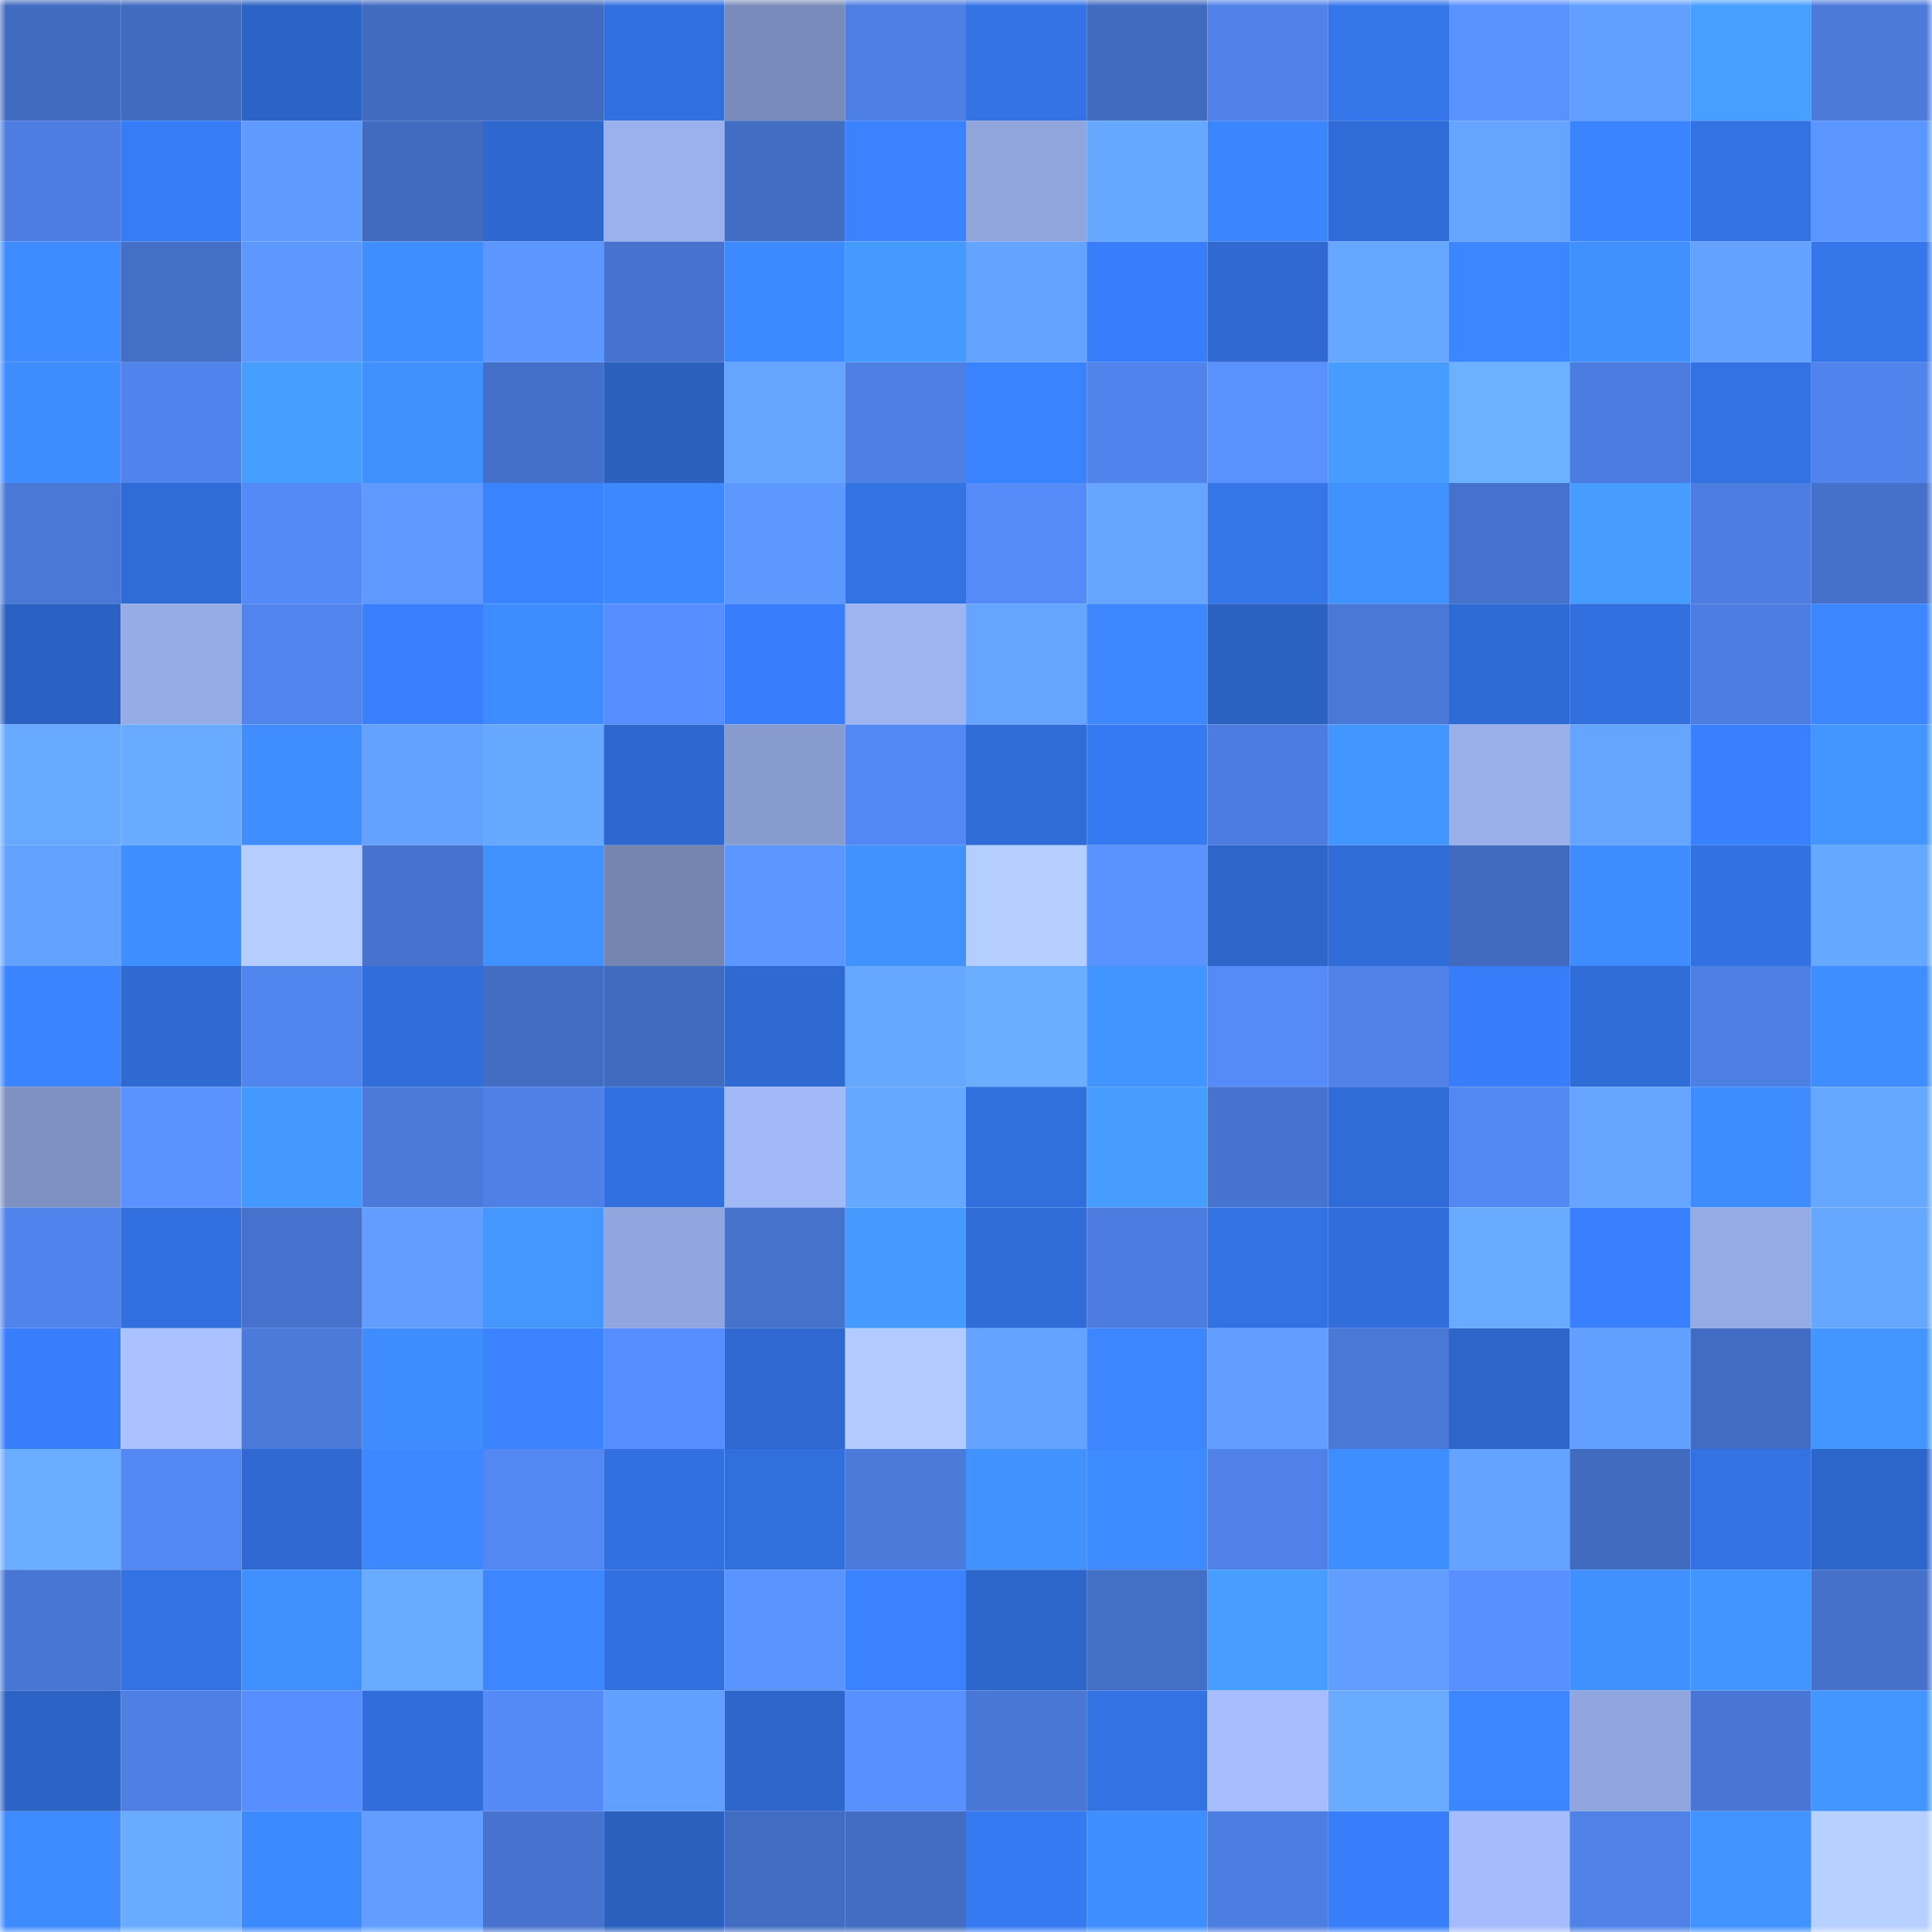 <svg viewBox="0 0 160 160" fill="none" role="img" xmlns="http://www.w3.org/2000/svg" width="240" height="240" name="basenames%2Ccrawley.base.eth"><mask id="252404860" mask-type="alpha" maskUnits="userSpaceOnUse" x="0" y="0" width="160" height="160"><rect width="160" height="160" fill="#FFFFFF"></rect></mask><g mask="url(#252404860)"><rect x="0" y="0" width="10" height="10" fill="#416bbf"></rect><rect x="10" y="0" width="10" height="10" fill="#416bbf"></rect><rect x="20" y="0" width="10" height="10" fill="#2c63c6"></rect><rect x="30" y="0" width="10" height="10" fill="#416bbf"></rect><rect x="40" y="0" width="10" height="10" fill="#416bbf"></rect><rect x="50" y="0" width="10" height="10" fill="#3270df"></rect><rect x="60" y="0" width="10" height="10" fill="#798bba"></rect><rect x="70" y="0" width="10" height="10" fill="#4e7fe3"></rect><rect x="80" y="0" width="10" height="10" fill="#3373e5"></rect><rect x="90" y="0" width="10" height="10" fill="#416bbf"></rect><rect x="100" y="0" width="10" height="10" fill="#5082e9"></rect><rect x="110" y="0" width="10" height="10" fill="#3576eb"></rect><rect x="120" y="0" width="10" height="10" fill="#5991ff"></rect><rect x="130" y="0" width="10" height="10" fill="#62a0ff"></rect><rect x="140" y="0" width="10" height="10" fill="#479fff"></rect><rect x="150" y="0" width="10" height="10" fill="#4b7adb"></rect><rect x="0" y="10" width="10" height="10" fill="#4d7de1"></rect><rect x="10" y="10" width="10" height="10" fill="#377cf7"></rect><rect x="20" y="10" width="10" height="10" fill="#5f9bff"></rect><rect x="30" y="10" width="10" height="10" fill="#416bbf"></rect><rect x="40" y="10" width="10" height="10" fill="#2e68cf"></rect><rect x="50" y="10" width="10" height="10" fill="#9bb1ed"></rect><rect x="60" y="10" width="10" height="10" fill="#436dc3"></rect><rect x="70" y="10" width="10" height="10" fill="#3a82ff"></rect><rect x="80" y="10" width="10" height="10" fill="#91a5dd"></rect><rect x="90" y="10" width="10" height="10" fill="#66a7ff"></rect><rect x="100" y="10" width="10" height="10" fill="#3b85ff"></rect><rect x="110" y="10" width="10" height="10" fill="#306cd7"></rect><rect x="120" y="10" width="10" height="10" fill="#65a4ff"></rect><rect x="130" y="10" width="10" height="10" fill="#3b84ff"></rect><rect x="140" y="10" width="10" height="10" fill="#3372e3"></rect><rect x="150" y="10" width="10" height="10" fill="#5b95ff"></rect><rect x="0" y="20" width="10" height="10" fill="#3e8bff"></rect><rect x="10" y="20" width="10" height="10" fill="#446fc7"></rect><rect x="20" y="20" width="10" height="10" fill="#5d98ff"></rect><rect x="30" y="20" width="10" height="10" fill="#3f8eff"></rect><rect x="40" y="20" width="10" height="10" fill="#5c96ff"></rect><rect x="50" y="20" width="10" height="10" fill="#4773cf"></rect><rect x="60" y="20" width="10" height="10" fill="#3d89ff"></rect><rect x="70" y="20" width="10" height="10" fill="#459aff"></rect><rect x="80" y="20" width="10" height="10" fill="#64a3ff"></rect><rect x="90" y="20" width="10" height="10" fill="#387efb"></rect><rect x="100" y="20" width="10" height="10" fill="#2f69d1"></rect><rect x="110" y="20" width="10" height="10" fill="#66a7ff"></rect><rect x="120" y="20" width="10" height="10" fill="#3c86ff"></rect><rect x="130" y="20" width="10" height="10" fill="#4090ff"></rect><rect x="140" y="20" width="10" height="10" fill="#63a2ff"></rect><rect x="150" y="20" width="10" height="10" fill="#3576eb"></rect><rect x="0" y="30" width="10" height="10" fill="#3e8cff"></rect><rect x="10" y="30" width="10" height="10" fill="#5083eb"></rect><rect x="20" y="30" width="10" height="10" fill="#469eff"></rect><rect x="30" y="30" width="10" height="10" fill="#4090ff"></rect><rect x="40" y="30" width="10" height="10" fill="#4470c9"></rect><rect x="50" y="30" width="10" height="10" fill="#2b60bf"></rect><rect x="60" y="30" width="10" height="10" fill="#65a4ff"></rect><rect x="70" y="30" width="10" height="10" fill="#4e7fe3"></rect><rect x="80" y="30" width="10" height="10" fill="#3a83ff"></rect><rect x="90" y="30" width="10" height="10" fill="#5083eb"></rect><rect x="100" y="30" width="10" height="10" fill="#5991ff"></rect><rect x="110" y="30" width="10" height="10" fill="#469cff"></rect><rect x="120" y="30" width="10" height="10" fill="#6cb1ff"></rect><rect x="130" y="30" width="10" height="10" fill="#4c7cdf"></rect><rect x="140" y="30" width="10" height="10" fill="#3372e2"></rect><rect x="150" y="30" width="10" height="10" fill="#5083eb"></rect><rect x="0" y="40" width="10" height="10" fill="#4978d7"></rect><rect x="10" y="40" width="10" height="10" fill="#306cd7"></rect><rect x="20" y="40" width="10" height="10" fill="#548af7"></rect><rect x="30" y="40" width="10" height="10" fill="#5e99ff"></rect><rect x="40" y="40" width="10" height="10" fill="#3b84ff"></rect><rect x="50" y="40" width="10" height="10" fill="#3d88ff"></rect><rect x="60" y="40" width="10" height="10" fill="#5d98ff"></rect><rect x="70" y="40" width="10" height="10" fill="#3372e3"></rect><rect x="80" y="40" width="10" height="10" fill="#558bf9"></rect><rect x="90" y="40" width="10" height="10" fill="#65a4ff"></rect><rect x="100" y="40" width="10" height="10" fill="#3475e8"></rect><rect x="110" y="40" width="10" height="10" fill="#4192ff"></rect><rect x="120" y="40" width="10" height="10" fill="#4671cc"></rect><rect x="130" y="40" width="10" height="10" fill="#469cff"></rect><rect x="140" y="40" width="10" height="10" fill="#4d7de0"></rect><rect x="150" y="40" width="10" height="10" fill="#4571cb"></rect><rect x="0" y="50" width="10" height="10" fill="#2b61c2"></rect><rect x="10" y="50" width="10" height="10" fill="#96ace6"></rect><rect x="20" y="50" width="10" height="10" fill="#5184ec"></rect><rect x="30" y="50" width="10" height="10" fill="#3980ff"></rect><rect x="40" y="50" width="10" height="10" fill="#3e8cff"></rect><rect x="50" y="50" width="10" height="10" fill="#578eff"></rect><rect x="60" y="50" width="10" height="10" fill="#387efc"></rect><rect x="70" y="50" width="10" height="10" fill="#9eb4f1"></rect><rect x="80" y="50" width="10" height="10" fill="#65a5ff"></rect><rect x="90" y="50" width="10" height="10" fill="#3d88ff"></rect><rect x="100" y="50" width="10" height="10" fill="#2b61c1"></rect><rect x="110" y="50" width="10" height="10" fill="#4978d7"></rect><rect x="120" y="50" width="10" height="10" fill="#2f6bd4"></rect><rect x="130" y="50" width="10" height="10" fill="#3270df"></rect><rect x="140" y="50" width="10" height="10" fill="#4c7de0"></rect><rect x="150" y="50" width="10" height="10" fill="#3c86ff"></rect><rect x="0" y="60" width="10" height="10" fill="#67a9ff"></rect><rect x="10" y="60" width="10" height="10" fill="#69abff"></rect><rect x="20" y="60" width="10" height="10" fill="#3f8dff"></rect><rect x="30" y="60" width="10" height="10" fill="#63a2ff"></rect><rect x="40" y="60" width="10" height="10" fill="#67a8ff"></rect><rect x="50" y="60" width="10" height="10" fill="#2e68cf"></rect><rect x="60" y="60" width="10" height="10" fill="#889bcf"></rect><rect x="70" y="60" width="10" height="10" fill="#5387f3"></rect><rect x="80" y="60" width="10" height="10" fill="#306cd7"></rect><rect x="90" y="60" width="10" height="10" fill="#367af3"></rect><rect x="100" y="60" width="10" height="10" fill="#4c7cdf"></rect><rect x="110" y="60" width="10" height="10" fill="#4396ff"></rect><rect x="120" y="60" width="10" height="10" fill="#9ab0eb"></rect><rect x="130" y="60" width="10" height="10" fill="#65a4ff"></rect><rect x="140" y="60" width="10" height="10" fill="#3980ff"></rect><rect x="150" y="60" width="10" height="10" fill="#4396ff"></rect><rect x="0" y="70" width="10" height="10" fill="#63a2ff"></rect><rect x="10" y="70" width="10" height="10" fill="#3f8eff"></rect><rect x="20" y="70" width="10" height="10" fill="#b5ceff"></rect><rect x="30" y="70" width="10" height="10" fill="#4773cf"></rect><rect x="40" y="70" width="10" height="10" fill="#4192ff"></rect><rect x="50" y="70" width="10" height="10" fill="#7485b2"></rect><rect x="60" y="70" width="10" height="10" fill="#5c96ff"></rect><rect x="70" y="70" width="10" height="10" fill="#4192ff"></rect><rect x="80" y="70" width="10" height="10" fill="#b4ceff"></rect><rect x="90" y="70" width="10" height="10" fill="#5a93ff"></rect><rect x="100" y="70" width="10" height="10" fill="#2d65c9"></rect><rect x="110" y="70" width="10" height="10" fill="#306cd7"></rect><rect x="120" y="70" width="10" height="10" fill="#426bc0"></rect><rect x="130" y="70" width="10" height="10" fill="#3e8cff"></rect><rect x="140" y="70" width="10" height="10" fill="#3271e1"></rect><rect x="150" y="70" width="10" height="10" fill="#66a7ff"></rect><rect x="0" y="80" width="10" height="10" fill="#3b84ff"></rect><rect x="10" y="80" width="10" height="10" fill="#2f6ad3"></rect><rect x="20" y="80" width="10" height="10" fill="#5185ee"></rect><rect x="30" y="80" width="10" height="10" fill="#316edb"></rect><rect x="40" y="80" width="10" height="10" fill="#436dc3"></rect><rect x="50" y="80" width="10" height="10" fill="#416bbf"></rect><rect x="60" y="80" width="10" height="10" fill="#2f69d2"></rect><rect x="70" y="80" width="10" height="10" fill="#66a7ff"></rect><rect x="80" y="80" width="10" height="10" fill="#6baeff"></rect><rect x="90" y="80" width="10" height="10" fill="#4294ff"></rect><rect x="100" y="80" width="10" height="10" fill="#558af8"></rect><rect x="110" y="80" width="10" height="10" fill="#4f81e7"></rect><rect x="120" y="80" width="10" height="10" fill="#377cf8"></rect><rect x="130" y="80" width="10" height="10" fill="#306cd7"></rect><rect x="140" y="80" width="10" height="10" fill="#4e7fe3"></rect><rect x="150" y="80" width="10" height="10" fill="#3f8eff"></rect><rect x="0" y="90" width="10" height="10" fill="#7f91c2"></rect><rect x="10" y="90" width="10" height="10" fill="#5a93ff"></rect><rect x="20" y="90" width="10" height="10" fill="#4499ff"></rect><rect x="30" y="90" width="10" height="10" fill="#4b7adb"></rect><rect x="40" y="90" width="10" height="10" fill="#4e80e5"></rect><rect x="50" y="90" width="10" height="10" fill="#3270df"></rect><rect x="60" y="90" width="10" height="10" fill="#a2b9f8"></rect><rect x="70" y="90" width="10" height="10" fill="#66a7ff"></rect><rect x="80" y="90" width="10" height="10" fill="#316fdd"></rect><rect x="90" y="90" width="10" height="10" fill="#469cff"></rect><rect x="100" y="90" width="10" height="10" fill="#4673ce"></rect><rect x="110" y="90" width="10" height="10" fill="#306cd7"></rect><rect x="120" y="90" width="10" height="10" fill="#5387f2"></rect><rect x="130" y="90" width="10" height="10" fill="#65a4ff"></rect><rect x="140" y="90" width="10" height="10" fill="#3e8cff"></rect><rect x="150" y="90" width="10" height="10" fill="#66a7ff"></rect><rect x="0" y="100" width="10" height="10" fill="#5083eb"></rect><rect x="10" y="100" width="10" height="10" fill="#3270df"></rect><rect x="20" y="100" width="10" height="10" fill="#4672cd"></rect><rect x="30" y="100" width="10" height="10" fill="#619eff"></rect><rect x="40" y="100" width="10" height="10" fill="#4397ff"></rect><rect x="50" y="100" width="10" height="10" fill="#91a6de"></rect><rect x="60" y="100" width="10" height="10" fill="#4672cc"></rect><rect x="70" y="100" width="10" height="10" fill="#459aff"></rect><rect x="80" y="100" width="10" height="10" fill="#306cd7"></rect><rect x="90" y="100" width="10" height="10" fill="#4c7cdf"></rect><rect x="100" y="100" width="10" height="10" fill="#3372e3"></rect><rect x="110" y="100" width="10" height="10" fill="#316edb"></rect><rect x="120" y="100" width="10" height="10" fill="#69acff"></rect><rect x="130" y="100" width="10" height="10" fill="#3980ff"></rect><rect x="140" y="100" width="10" height="10" fill="#95abe4"></rect><rect x="150" y="100" width="10" height="10" fill="#66a7ff"></rect><rect x="0" y="110" width="10" height="10" fill="#387df9"></rect><rect x="10" y="110" width="10" height="10" fill="#aac2ff"></rect><rect x="20" y="110" width="10" height="10" fill="#4b7adb"></rect><rect x="30" y="110" width="10" height="10" fill="#3e8cff"></rect><rect x="40" y="110" width="10" height="10" fill="#3b83ff"></rect><rect x="50" y="110" width="10" height="10" fill="#578eff"></rect><rect x="60" y="110" width="10" height="10" fill="#2e68d0"></rect><rect x="70" y="110" width="10" height="10" fill="#b1caff"></rect><rect x="80" y="110" width="10" height="10" fill="#64a3ff"></rect><rect x="90" y="110" width="10" height="10" fill="#3c86ff"></rect><rect x="100" y="110" width="10" height="10" fill="#619eff"></rect><rect x="110" y="110" width="10" height="10" fill="#4978d7"></rect><rect x="120" y="110" width="10" height="10" fill="#2d65c9"></rect><rect x="130" y="110" width="10" height="10" fill="#62a0ff"></rect><rect x="140" y="110" width="10" height="10" fill="#426cc3"></rect><rect x="150" y="110" width="10" height="10" fill="#4396ff"></rect><rect x="0" y="120" width="10" height="10" fill="#6aacff"></rect><rect x="10" y="120" width="10" height="10" fill="#5387f3"></rect><rect x="20" y="120" width="10" height="10" fill="#2f69d1"></rect><rect x="30" y="120" width="10" height="10" fill="#3d88ff"></rect><rect x="40" y="120" width="10" height="10" fill="#5387f2"></rect><rect x="50" y="120" width="10" height="10" fill="#3270df"></rect><rect x="60" y="120" width="10" height="10" fill="#316fdc"></rect><rect x="70" y="120" width="10" height="10" fill="#4b7adb"></rect><rect x="80" y="120" width="10" height="10" fill="#4192ff"></rect><rect x="90" y="120" width="10" height="10" fill="#3e8aff"></rect><rect x="100" y="120" width="10" height="10" fill="#4f81e8"></rect><rect x="110" y="120" width="10" height="10" fill="#3f8eff"></rect><rect x="120" y="120" width="10" height="10" fill="#64a3ff"></rect><rect x="130" y="120" width="10" height="10" fill="#416bbf"></rect><rect x="140" y="120" width="10" height="10" fill="#3372e3"></rect><rect x="150" y="120" width="10" height="10" fill="#2d66cb"></rect><rect x="0" y="130" width="10" height="10" fill="#4876d4"></rect><rect x="10" y="130" width="10" height="10" fill="#3372e3"></rect><rect x="20" y="130" width="10" height="10" fill="#408fff"></rect><rect x="30" y="130" width="10" height="10" fill="#69abff"></rect><rect x="40" y="130" width="10" height="10" fill="#3c86ff"></rect><rect x="50" y="130" width="10" height="10" fill="#3270df"></rect><rect x="60" y="130" width="10" height="10" fill="#5a94ff"></rect><rect x="70" y="130" width="10" height="10" fill="#3a82ff"></rect><rect x="80" y="130" width="10" height="10" fill="#2d66cb"></rect><rect x="90" y="130" width="10" height="10" fill="#446fc7"></rect><rect x="100" y="130" width="10" height="10" fill="#479eff"></rect><rect x="110" y="130" width="10" height="10" fill="#619eff"></rect><rect x="120" y="130" width="10" height="10" fill="#5890ff"></rect><rect x="130" y="130" width="10" height="10" fill="#4090ff"></rect><rect x="140" y="130" width="10" height="10" fill="#4294ff"></rect><rect x="150" y="130" width="10" height="10" fill="#4571cb"></rect><rect x="0" y="140" width="10" height="10" fill="#2c62c3"></rect><rect x="10" y="140" width="10" height="10" fill="#4e7fe3"></rect><rect x="20" y="140" width="10" height="10" fill="#578eff"></rect><rect x="30" y="140" width="10" height="10" fill="#316edb"></rect><rect x="40" y="140" width="10" height="10" fill="#548af7"></rect><rect x="50" y="140" width="10" height="10" fill="#62a0ff"></rect><rect x="60" y="140" width="10" height="10" fill="#2e66cc"></rect><rect x="70" y="140" width="10" height="10" fill="#5890ff"></rect><rect x="80" y="140" width="10" height="10" fill="#4977d6"></rect><rect x="90" y="140" width="10" height="10" fill="#3372e3"></rect><rect x="100" y="140" width="10" height="10" fill="#a6bdfd"></rect><rect x="110" y="140" width="10" height="10" fill="#69abff"></rect><rect x="120" y="140" width="10" height="10" fill="#3c86ff"></rect><rect x="130" y="140" width="10" height="10" fill="#91a6de"></rect><rect x="140" y="140" width="10" height="10" fill="#4976d5"></rect><rect x="150" y="140" width="10" height="10" fill="#4396ff"></rect><rect x="0" y="150" width="10" height="10" fill="#3e8bff"></rect><rect x="10" y="150" width="10" height="10" fill="#69abff"></rect><rect x="20" y="150" width="10" height="10" fill="#3d89ff"></rect><rect x="30" y="150" width="10" height="10" fill="#619eff"></rect><rect x="40" y="150" width="10" height="10" fill="#4773cf"></rect><rect x="50" y="150" width="10" height="10" fill="#2b60bf"></rect><rect x="60" y="150" width="10" height="10" fill="#426cc2"></rect><rect x="70" y="150" width="10" height="10" fill="#436dc3"></rect><rect x="80" y="150" width="10" height="10" fill="#367af2"></rect><rect x="90" y="150" width="10" height="10" fill="#3f8eff"></rect><rect x="100" y="150" width="10" height="10" fill="#4c7de0"></rect><rect x="110" y="150" width="10" height="10" fill="#387efb"></rect><rect x="120" y="150" width="10" height="10" fill="#a5bcfc"></rect><rect x="130" y="150" width="10" height="10" fill="#4f81e7"></rect><rect x="140" y="150" width="10" height="10" fill="#4193ff"></rect><rect x="150" y="150" width="10" height="10" fill="#b6d0ff"></rect></g></svg>